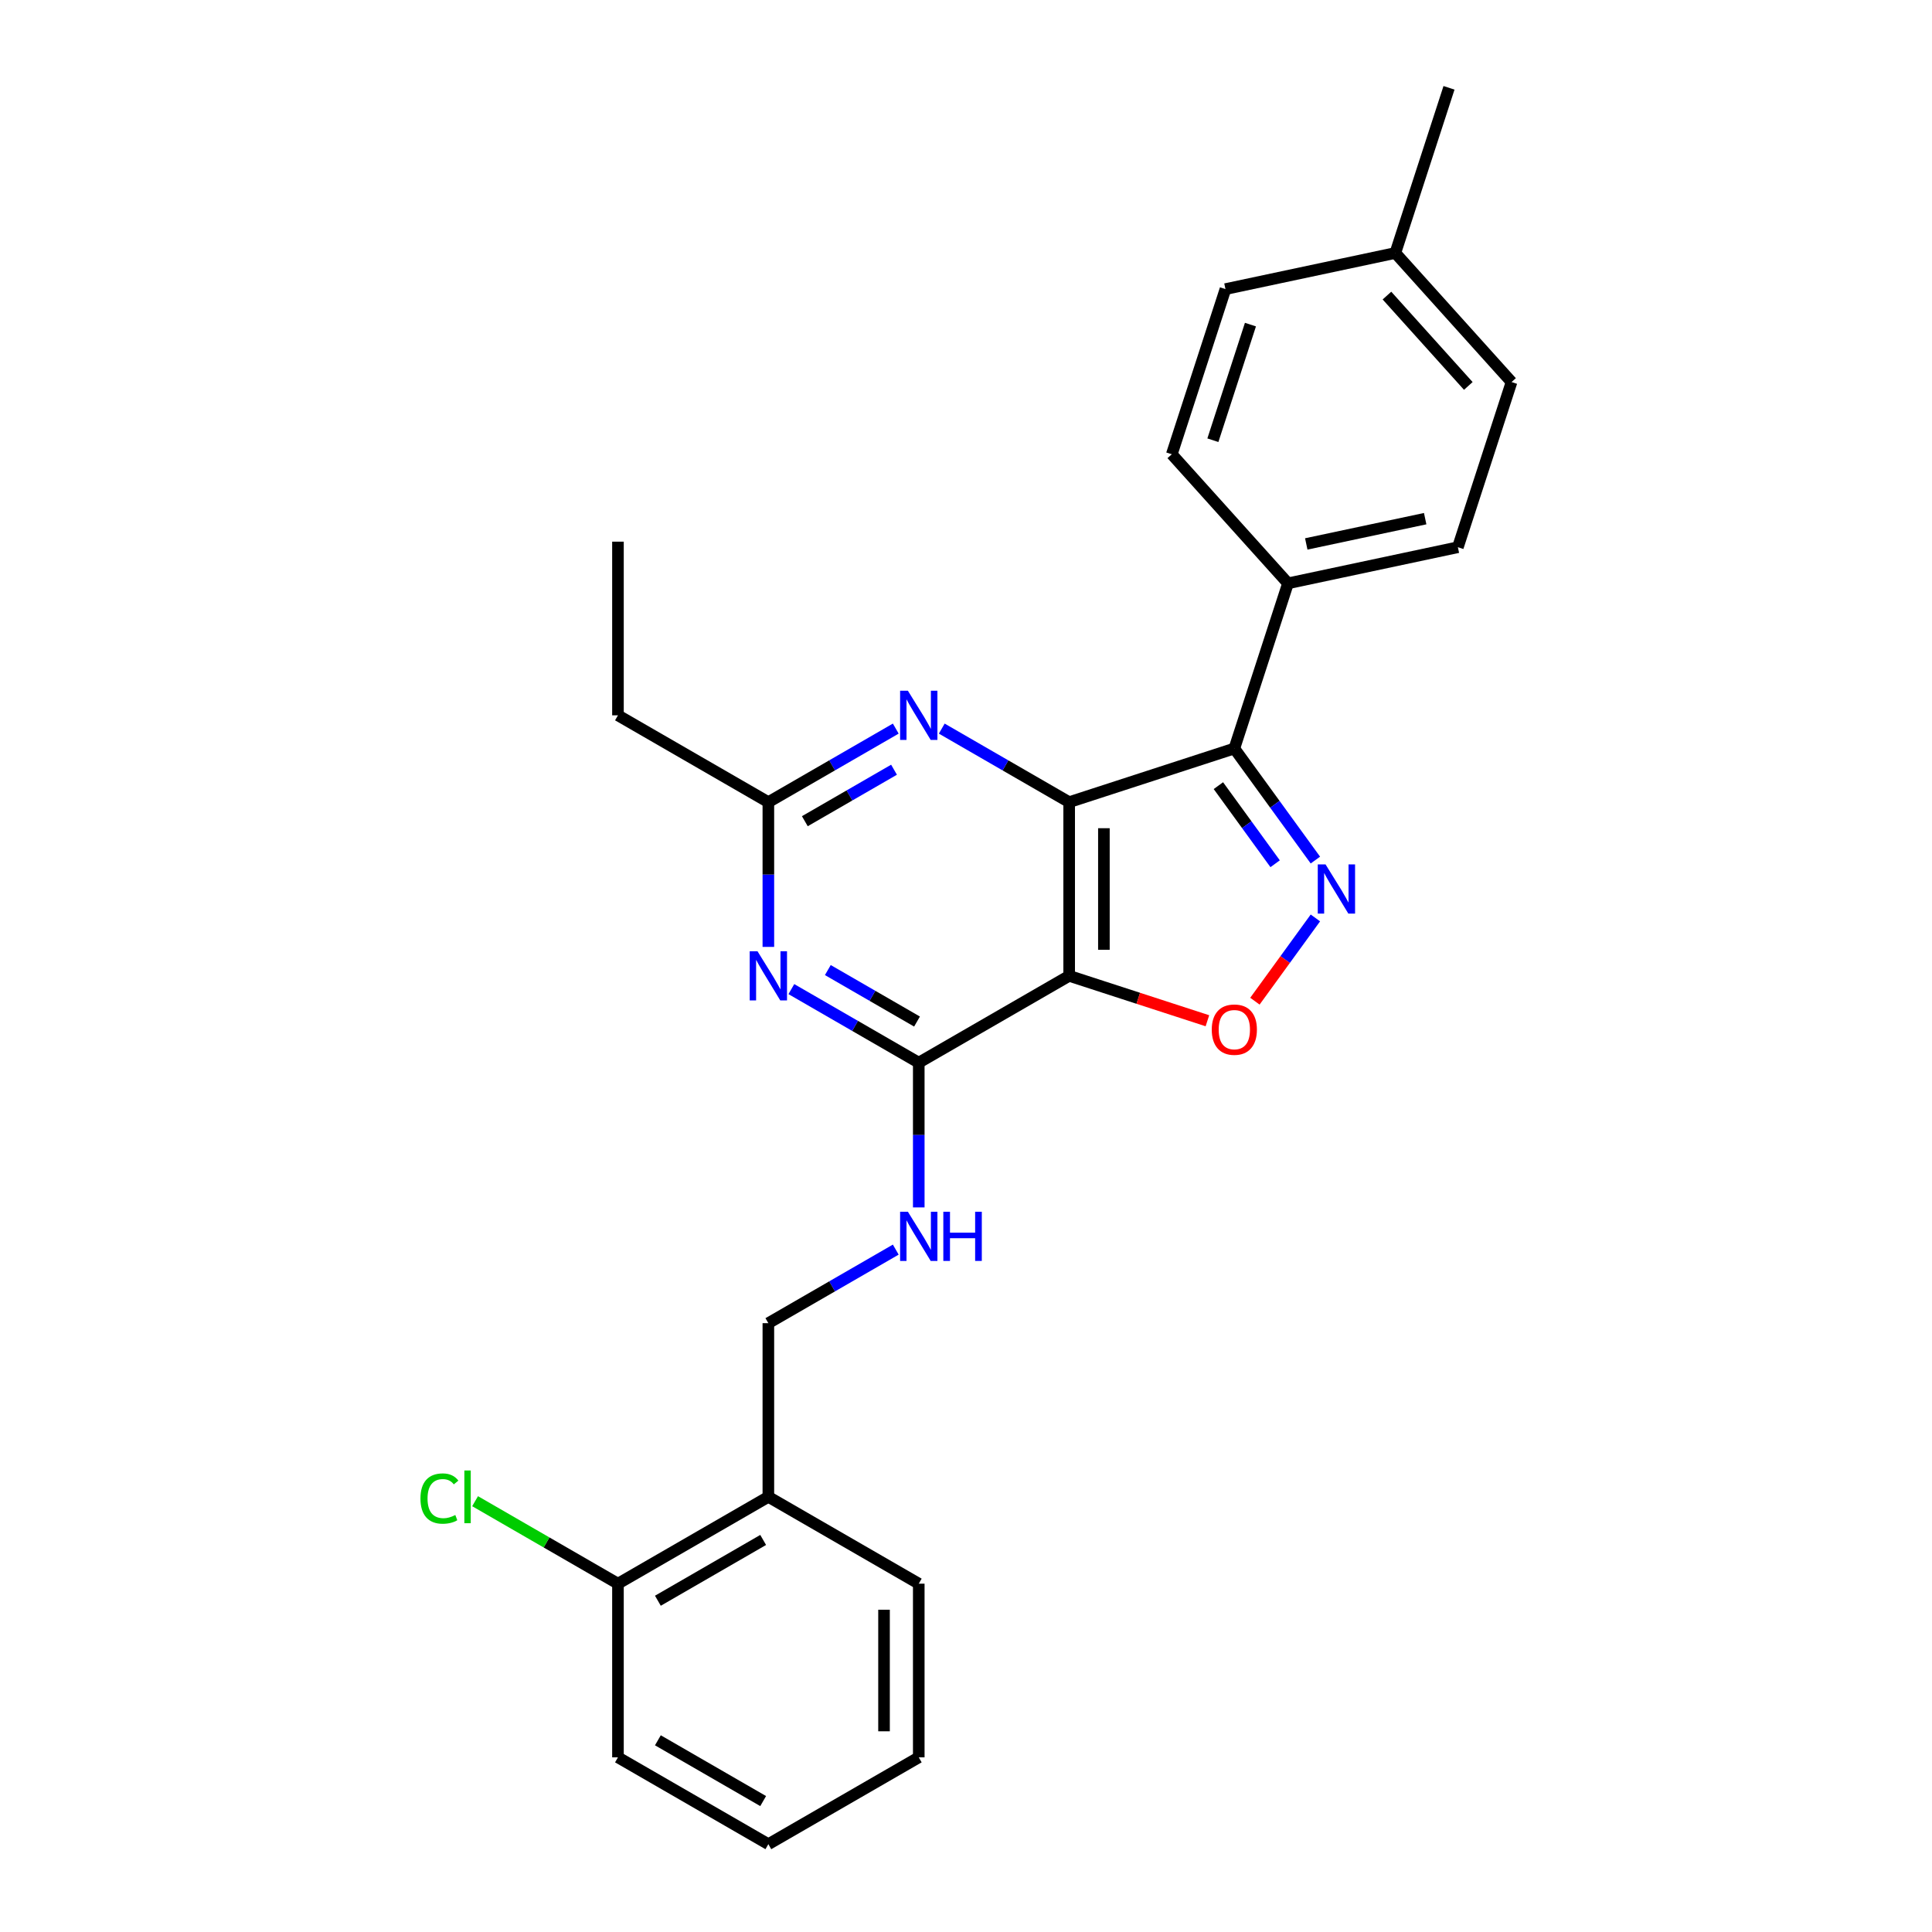 <?xml version='1.0' encoding='iso-8859-1'?>
<svg version='1.1' baseProfile='full'
              xmlns='http://www.w3.org/2000/svg'
                      xmlns:rdkit='http://www.rdkit.org/xml'
                      xmlns:xlink='http://www.w3.org/1999/xlink'
                  xml:space='preserve'
width='1000px' height='1000px' viewBox='0 0 1000 1000'>
<!-- END OF HEADER -->
<rect style='opacity:1.0;fill:#FFFFFF;stroke:none' width='1000' height='1000' x='0' y='0'> </rect>
<path class='bond-0' d='M 553.398,415.199 L 553.398,505.09' style='fill:none;fill-rule:evenodd;stroke:#000000;stroke-width:6px;stroke-linecap:butt;stroke-linejoin:miter;stroke-opacity:1' />
<path class='bond-0' d='M 571.376,428.682 L 571.376,491.606' style='fill:none;fill-rule:evenodd;stroke:#000000;stroke-width:6px;stroke-linecap:butt;stroke-linejoin:miter;stroke-opacity:1' />
<path class='bond-1' d='M 553.398,415.199 L 638.89,387.421' style='fill:none;fill-rule:evenodd;stroke:#000000;stroke-width:6px;stroke-linecap:butt;stroke-linejoin:miter;stroke-opacity:1' />
<path class='bond-6' d='M 553.398,415.199 L 520.425,396.162' style='fill:none;fill-rule:evenodd;stroke:#000000;stroke-width:6px;stroke-linecap:butt;stroke-linejoin:miter;stroke-opacity:1' />
<path class='bond-6' d='M 520.425,396.162 L 487.452,377.124' style='fill:none;fill-rule:evenodd;stroke:#0000FF;stroke-width:6px;stroke-linecap:butt;stroke-linejoin:miter;stroke-opacity:1' />
<path class='bond-3' d='M 553.398,505.09 L 475.55,550.035' style='fill:none;fill-rule:evenodd;stroke:#000000;stroke-width:6px;stroke-linecap:butt;stroke-linejoin:miter;stroke-opacity:1' />
<path class='bond-4' d='M 553.398,505.09 L 589.177,516.715' style='fill:none;fill-rule:evenodd;stroke:#000000;stroke-width:6px;stroke-linecap:butt;stroke-linejoin:miter;stroke-opacity:1' />
<path class='bond-4' d='M 589.177,516.715 L 624.957,528.341' style='fill:none;fill-rule:evenodd;stroke:#FF0000;stroke-width:6px;stroke-linecap:butt;stroke-linejoin:miter;stroke-opacity:1' />
<path class='bond-2' d='M 638.89,387.421 L 659.868,416.295' style='fill:none;fill-rule:evenodd;stroke:#000000;stroke-width:6px;stroke-linecap:butt;stroke-linejoin:miter;stroke-opacity:1' />
<path class='bond-2' d='M 659.868,416.295 L 680.846,445.168' style='fill:none;fill-rule:evenodd;stroke:#0000FF;stroke-width:6px;stroke-linecap:butt;stroke-linejoin:miter;stroke-opacity:1' />
<path class='bond-2' d='M 630.638,406.65 L 645.323,426.862' style='fill:none;fill-rule:evenodd;stroke:#000000;stroke-width:6px;stroke-linecap:butt;stroke-linejoin:miter;stroke-opacity:1' />
<path class='bond-2' d='M 645.323,426.862 L 660.008,447.074' style='fill:none;fill-rule:evenodd;stroke:#0000FF;stroke-width:6px;stroke-linecap:butt;stroke-linejoin:miter;stroke-opacity:1' />
<path class='bond-9' d='M 638.89,387.421 L 666.668,301.929' style='fill:none;fill-rule:evenodd;stroke:#000000;stroke-width:6px;stroke-linecap:butt;stroke-linejoin:miter;stroke-opacity:1' />
<path class='bond-26' d='M 680.846,475.12 L 665.192,496.665' style='fill:none;fill-rule:evenodd;stroke:#0000FF;stroke-width:6px;stroke-linecap:butt;stroke-linejoin:miter;stroke-opacity:1' />
<path class='bond-26' d='M 665.192,496.665 L 649.539,518.211' style='fill:none;fill-rule:evenodd;stroke:#FF0000;stroke-width:6px;stroke-linecap:butt;stroke-linejoin:miter;stroke-opacity:1' />
<path class='bond-8' d='M 475.55,550.035 L 475.55,587.493' style='fill:none;fill-rule:evenodd;stroke:#000000;stroke-width:6px;stroke-linecap:butt;stroke-linejoin:miter;stroke-opacity:1' />
<path class='bond-8' d='M 475.55,587.493 L 475.55,624.951' style='fill:none;fill-rule:evenodd;stroke:#0000FF;stroke-width:6px;stroke-linecap:butt;stroke-linejoin:miter;stroke-opacity:1' />
<path class='bond-27' d='M 475.55,550.035 L 442.577,530.998' style='fill:none;fill-rule:evenodd;stroke:#000000;stroke-width:6px;stroke-linecap:butt;stroke-linejoin:miter;stroke-opacity:1' />
<path class='bond-27' d='M 442.577,530.998 L 409.604,511.961' style='fill:none;fill-rule:evenodd;stroke:#0000FF;stroke-width:6px;stroke-linecap:butt;stroke-linejoin:miter;stroke-opacity:1' />
<path class='bond-27' d='M 474.647,528.755 L 451.566,515.429' style='fill:none;fill-rule:evenodd;stroke:#000000;stroke-width:6px;stroke-linecap:butt;stroke-linejoin:miter;stroke-opacity:1' />
<path class='bond-27' d='M 451.566,515.429 L 428.485,502.103' style='fill:none;fill-rule:evenodd;stroke:#0000FF;stroke-width:6px;stroke-linecap:butt;stroke-linejoin:miter;stroke-opacity:1' />
<path class='bond-5' d='M 397.702,490.114 L 397.702,452.656' style='fill:none;fill-rule:evenodd;stroke:#0000FF;stroke-width:6px;stroke-linecap:butt;stroke-linejoin:miter;stroke-opacity:1' />
<path class='bond-5' d='M 397.702,452.656 L 397.702,415.199' style='fill:none;fill-rule:evenodd;stroke:#000000;stroke-width:6px;stroke-linecap:butt;stroke-linejoin:miter;stroke-opacity:1' />
<path class='bond-7' d='M 463.649,377.124 L 430.675,396.162' style='fill:none;fill-rule:evenodd;stroke:#0000FF;stroke-width:6px;stroke-linecap:butt;stroke-linejoin:miter;stroke-opacity:1' />
<path class='bond-7' d='M 430.675,396.162 L 397.702,415.199' style='fill:none;fill-rule:evenodd;stroke:#000000;stroke-width:6px;stroke-linecap:butt;stroke-linejoin:miter;stroke-opacity:1' />
<path class='bond-7' d='M 462.746,398.405 L 439.664,411.731' style='fill:none;fill-rule:evenodd;stroke:#0000FF;stroke-width:6px;stroke-linecap:butt;stroke-linejoin:miter;stroke-opacity:1' />
<path class='bond-7' d='M 439.664,411.731 L 416.583,425.057' style='fill:none;fill-rule:evenodd;stroke:#000000;stroke-width:6px;stroke-linecap:butt;stroke-linejoin:miter;stroke-opacity:1' />
<path class='bond-19' d='M 397.702,415.199 L 319.854,370.253' style='fill:none;fill-rule:evenodd;stroke:#000000;stroke-width:6px;stroke-linecap:butt;stroke-linejoin:miter;stroke-opacity:1' />
<path class='bond-11' d='M 463.649,646.798 L 430.675,665.835' style='fill:none;fill-rule:evenodd;stroke:#0000FF;stroke-width:6px;stroke-linecap:butt;stroke-linejoin:miter;stroke-opacity:1' />
<path class='bond-11' d='M 430.675,665.835 L 397.702,684.872' style='fill:none;fill-rule:evenodd;stroke:#000000;stroke-width:6px;stroke-linecap:butt;stroke-linejoin:miter;stroke-opacity:1' />
<path class='bond-13' d='M 666.668,301.929 L 754.594,283.24' style='fill:none;fill-rule:evenodd;stroke:#000000;stroke-width:6px;stroke-linecap:butt;stroke-linejoin:miter;stroke-opacity:1' />
<path class='bond-13' d='M 676.119,281.54 L 737.668,268.458' style='fill:none;fill-rule:evenodd;stroke:#000000;stroke-width:6px;stroke-linecap:butt;stroke-linejoin:miter;stroke-opacity:1' />
<path class='bond-14' d='M 666.668,301.929 L 606.519,235.127' style='fill:none;fill-rule:evenodd;stroke:#000000;stroke-width:6px;stroke-linecap:butt;stroke-linejoin:miter;stroke-opacity:1' />
<path class='bond-10' d='M 397.702,774.763 L 397.702,684.872' style='fill:none;fill-rule:evenodd;stroke:#000000;stroke-width:6px;stroke-linecap:butt;stroke-linejoin:miter;stroke-opacity:1' />
<path class='bond-12' d='M 397.702,774.763 L 319.854,819.709' style='fill:none;fill-rule:evenodd;stroke:#000000;stroke-width:6px;stroke-linecap:butt;stroke-linejoin:miter;stroke-opacity:1' />
<path class='bond-12' d='M 395.014,797.075 L 340.52,828.537' style='fill:none;fill-rule:evenodd;stroke:#000000;stroke-width:6px;stroke-linecap:butt;stroke-linejoin:miter;stroke-opacity:1' />
<path class='bond-20' d='M 397.702,774.763 L 475.55,819.709' style='fill:none;fill-rule:evenodd;stroke:#000000;stroke-width:6px;stroke-linecap:butt;stroke-linejoin:miter;stroke-opacity:1' />
<path class='bond-15' d='M 319.854,819.709 L 282.881,798.362' style='fill:none;fill-rule:evenodd;stroke:#000000;stroke-width:6px;stroke-linecap:butt;stroke-linejoin:miter;stroke-opacity:1' />
<path class='bond-15' d='M 282.881,798.362 L 245.907,777.016' style='fill:none;fill-rule:evenodd;stroke:#00CC00;stroke-width:6px;stroke-linecap:butt;stroke-linejoin:miter;stroke-opacity:1' />
<path class='bond-21' d='M 319.854,819.709 L 319.854,909.6' style='fill:none;fill-rule:evenodd;stroke:#000000;stroke-width:6px;stroke-linecap:butt;stroke-linejoin:miter;stroke-opacity:1' />
<path class='bond-16' d='M 754.594,283.24 L 782.372,197.748' style='fill:none;fill-rule:evenodd;stroke:#000000;stroke-width:6px;stroke-linecap:butt;stroke-linejoin:miter;stroke-opacity:1' />
<path class='bond-17' d='M 606.519,235.127 L 634.297,149.636' style='fill:none;fill-rule:evenodd;stroke:#000000;stroke-width:6px;stroke-linecap:butt;stroke-linejoin:miter;stroke-opacity:1' />
<path class='bond-17' d='M 627.784,227.859 L 647.228,168.015' style='fill:none;fill-rule:evenodd;stroke:#000000;stroke-width:6px;stroke-linecap:butt;stroke-linejoin:miter;stroke-opacity:1' />
<path class='bond-28' d='M 782.372,197.748 L 722.223,130.946' style='fill:none;fill-rule:evenodd;stroke:#000000;stroke-width:6px;stroke-linecap:butt;stroke-linejoin:miter;stroke-opacity:1' />
<path class='bond-28' d='M 759.99,199.758 L 717.885,152.996' style='fill:none;fill-rule:evenodd;stroke:#000000;stroke-width:6px;stroke-linecap:butt;stroke-linejoin:miter;stroke-opacity:1' />
<path class='bond-18' d='M 634.297,149.636 L 722.223,130.946' style='fill:none;fill-rule:evenodd;stroke:#000000;stroke-width:6px;stroke-linecap:butt;stroke-linejoin:miter;stroke-opacity:1' />
<path class='bond-22' d='M 722.223,130.946 L 750.001,45.455' style='fill:none;fill-rule:evenodd;stroke:#000000;stroke-width:6px;stroke-linecap:butt;stroke-linejoin:miter;stroke-opacity:1' />
<path class='bond-23' d='M 319.854,370.253 L 319.854,280.362' style='fill:none;fill-rule:evenodd;stroke:#000000;stroke-width:6px;stroke-linecap:butt;stroke-linejoin:miter;stroke-opacity:1' />
<path class='bond-24' d='M 475.55,819.709 L 475.55,909.6' style='fill:none;fill-rule:evenodd;stroke:#000000;stroke-width:6px;stroke-linecap:butt;stroke-linejoin:miter;stroke-opacity:1' />
<path class='bond-24' d='M 457.572,833.192 L 457.572,896.116' style='fill:none;fill-rule:evenodd;stroke:#000000;stroke-width:6px;stroke-linecap:butt;stroke-linejoin:miter;stroke-opacity:1' />
<path class='bond-29' d='M 319.854,909.6 L 397.702,954.545' style='fill:none;fill-rule:evenodd;stroke:#000000;stroke-width:6px;stroke-linecap:butt;stroke-linejoin:miter;stroke-opacity:1' />
<path class='bond-29' d='M 340.52,900.772 L 395.014,932.234' style='fill:none;fill-rule:evenodd;stroke:#000000;stroke-width:6px;stroke-linecap:butt;stroke-linejoin:miter;stroke-opacity:1' />
<path class='bond-25' d='M 475.55,909.6 L 397.702,954.545' style='fill:none;fill-rule:evenodd;stroke:#000000;stroke-width:6px;stroke-linecap:butt;stroke-linejoin:miter;stroke-opacity:1' />
<path  class='atom-3' d='M 686.099 447.416
L 694.441 460.899
Q 695.268 462.23, 696.599 464.639
Q 697.929 467.048, 698.001 467.192
L 698.001 447.416
L 701.381 447.416
L 701.381 472.873
L 697.893 472.873
L 688.94 458.131
Q 687.897 456.405, 686.782 454.427
Q 685.704 452.45, 685.38 451.838
L 685.38 472.873
L 682.072 472.873
L 682.072 447.416
L 686.099 447.416
' fill='#0000FF'/>
<path  class='atom-5' d='M 627.204 532.94
Q 627.204 526.827, 630.224 523.411
Q 633.245 519.995, 638.89 519.995
Q 644.535 519.995, 647.555 523.411
Q 650.576 526.827, 650.576 532.94
Q 650.576 539.124, 647.519 542.648
Q 644.463 546.136, 638.89 546.136
Q 633.281 546.136, 630.224 542.648
Q 627.204 539.16, 627.204 532.94
M 638.89 543.259
Q 642.773 543.259, 644.859 540.67
Q 646.98 538.045, 646.98 532.94
Q 646.98 527.942, 644.859 525.425
Q 642.773 522.872, 638.89 522.872
Q 635.006 522.872, 632.885 525.389
Q 630.8 527.906, 630.8 532.94
Q 630.8 538.081, 632.885 540.67
Q 635.006 543.259, 638.89 543.259
' fill='#FF0000'/>
<path  class='atom-6' d='M 392.075 492.361
L 400.417 505.845
Q 401.244 507.175, 402.574 509.584
Q 403.905 511.993, 403.977 512.137
L 403.977 492.361
L 407.356 492.361
L 407.356 517.818
L 403.869 517.818
L 394.916 503.076
Q 393.873 501.35, 392.758 499.373
Q 391.679 497.395, 391.356 496.784
L 391.356 517.818
L 388.048 517.818
L 388.048 492.361
L 392.075 492.361
' fill='#0000FF'/>
<path  class='atom-7' d='M 469.923 357.524
L 478.265 371.008
Q 479.092 372.339, 480.422 374.748
Q 481.753 377.157, 481.825 377.301
L 481.825 357.524
L 485.204 357.524
L 485.204 382.982
L 481.717 382.982
L 472.764 368.24
Q 471.721 366.514, 470.606 364.536
Q 469.527 362.558, 469.204 361.947
L 469.204 382.982
L 465.896 382.982
L 465.896 357.524
L 469.923 357.524
' fill='#0000FF'/>
<path  class='atom-9' d='M 469.923 627.198
L 478.265 640.682
Q 479.092 642.012, 480.422 644.421
Q 481.753 646.83, 481.825 646.974
L 481.825 627.198
L 485.204 627.198
L 485.204 652.655
L 481.717 652.655
L 472.764 637.913
Q 471.721 636.187, 470.606 634.209
Q 469.527 632.232, 469.204 631.621
L 469.204 652.655
L 465.896 652.655
L 465.896 627.198
L 469.923 627.198
' fill='#0000FF'/>
<path  class='atom-9' d='M 488.261 627.198
L 491.713 627.198
L 491.713 638.021
L 504.729 638.021
L 504.729 627.198
L 508.181 627.198
L 508.181 652.655
L 504.729 652.655
L 504.729 640.897
L 491.713 640.897
L 491.713 652.655
L 488.261 652.655
L 488.261 627.198
' fill='#0000FF'/>
<path  class='atom-16' d='M 217.628 775.644
Q 217.628 769.316, 220.576 766.008
Q 223.56 762.664, 229.206 762.664
Q 234.455 762.664, 237.26 766.367
L 234.887 768.309
Q 232.837 765.612, 229.206 765.612
Q 225.358 765.612, 223.309 768.201
Q 221.295 770.754, 221.295 775.644
Q 221.295 780.678, 223.381 783.267
Q 225.502 785.856, 229.601 785.856
Q 232.406 785.856, 235.678 784.166
L 236.685 786.863
Q 235.354 787.725, 233.341 788.229
Q 231.327 788.732, 229.098 788.732
Q 223.56 788.732, 220.576 785.352
Q 217.628 781.972, 217.628 775.644
' fill='#00CC00'/>
<path  class='atom-16' d='M 240.352 761.118
L 243.66 761.118
L 243.66 788.409
L 240.352 788.409
L 240.352 761.118
' fill='#00CC00'/>
</svg>
